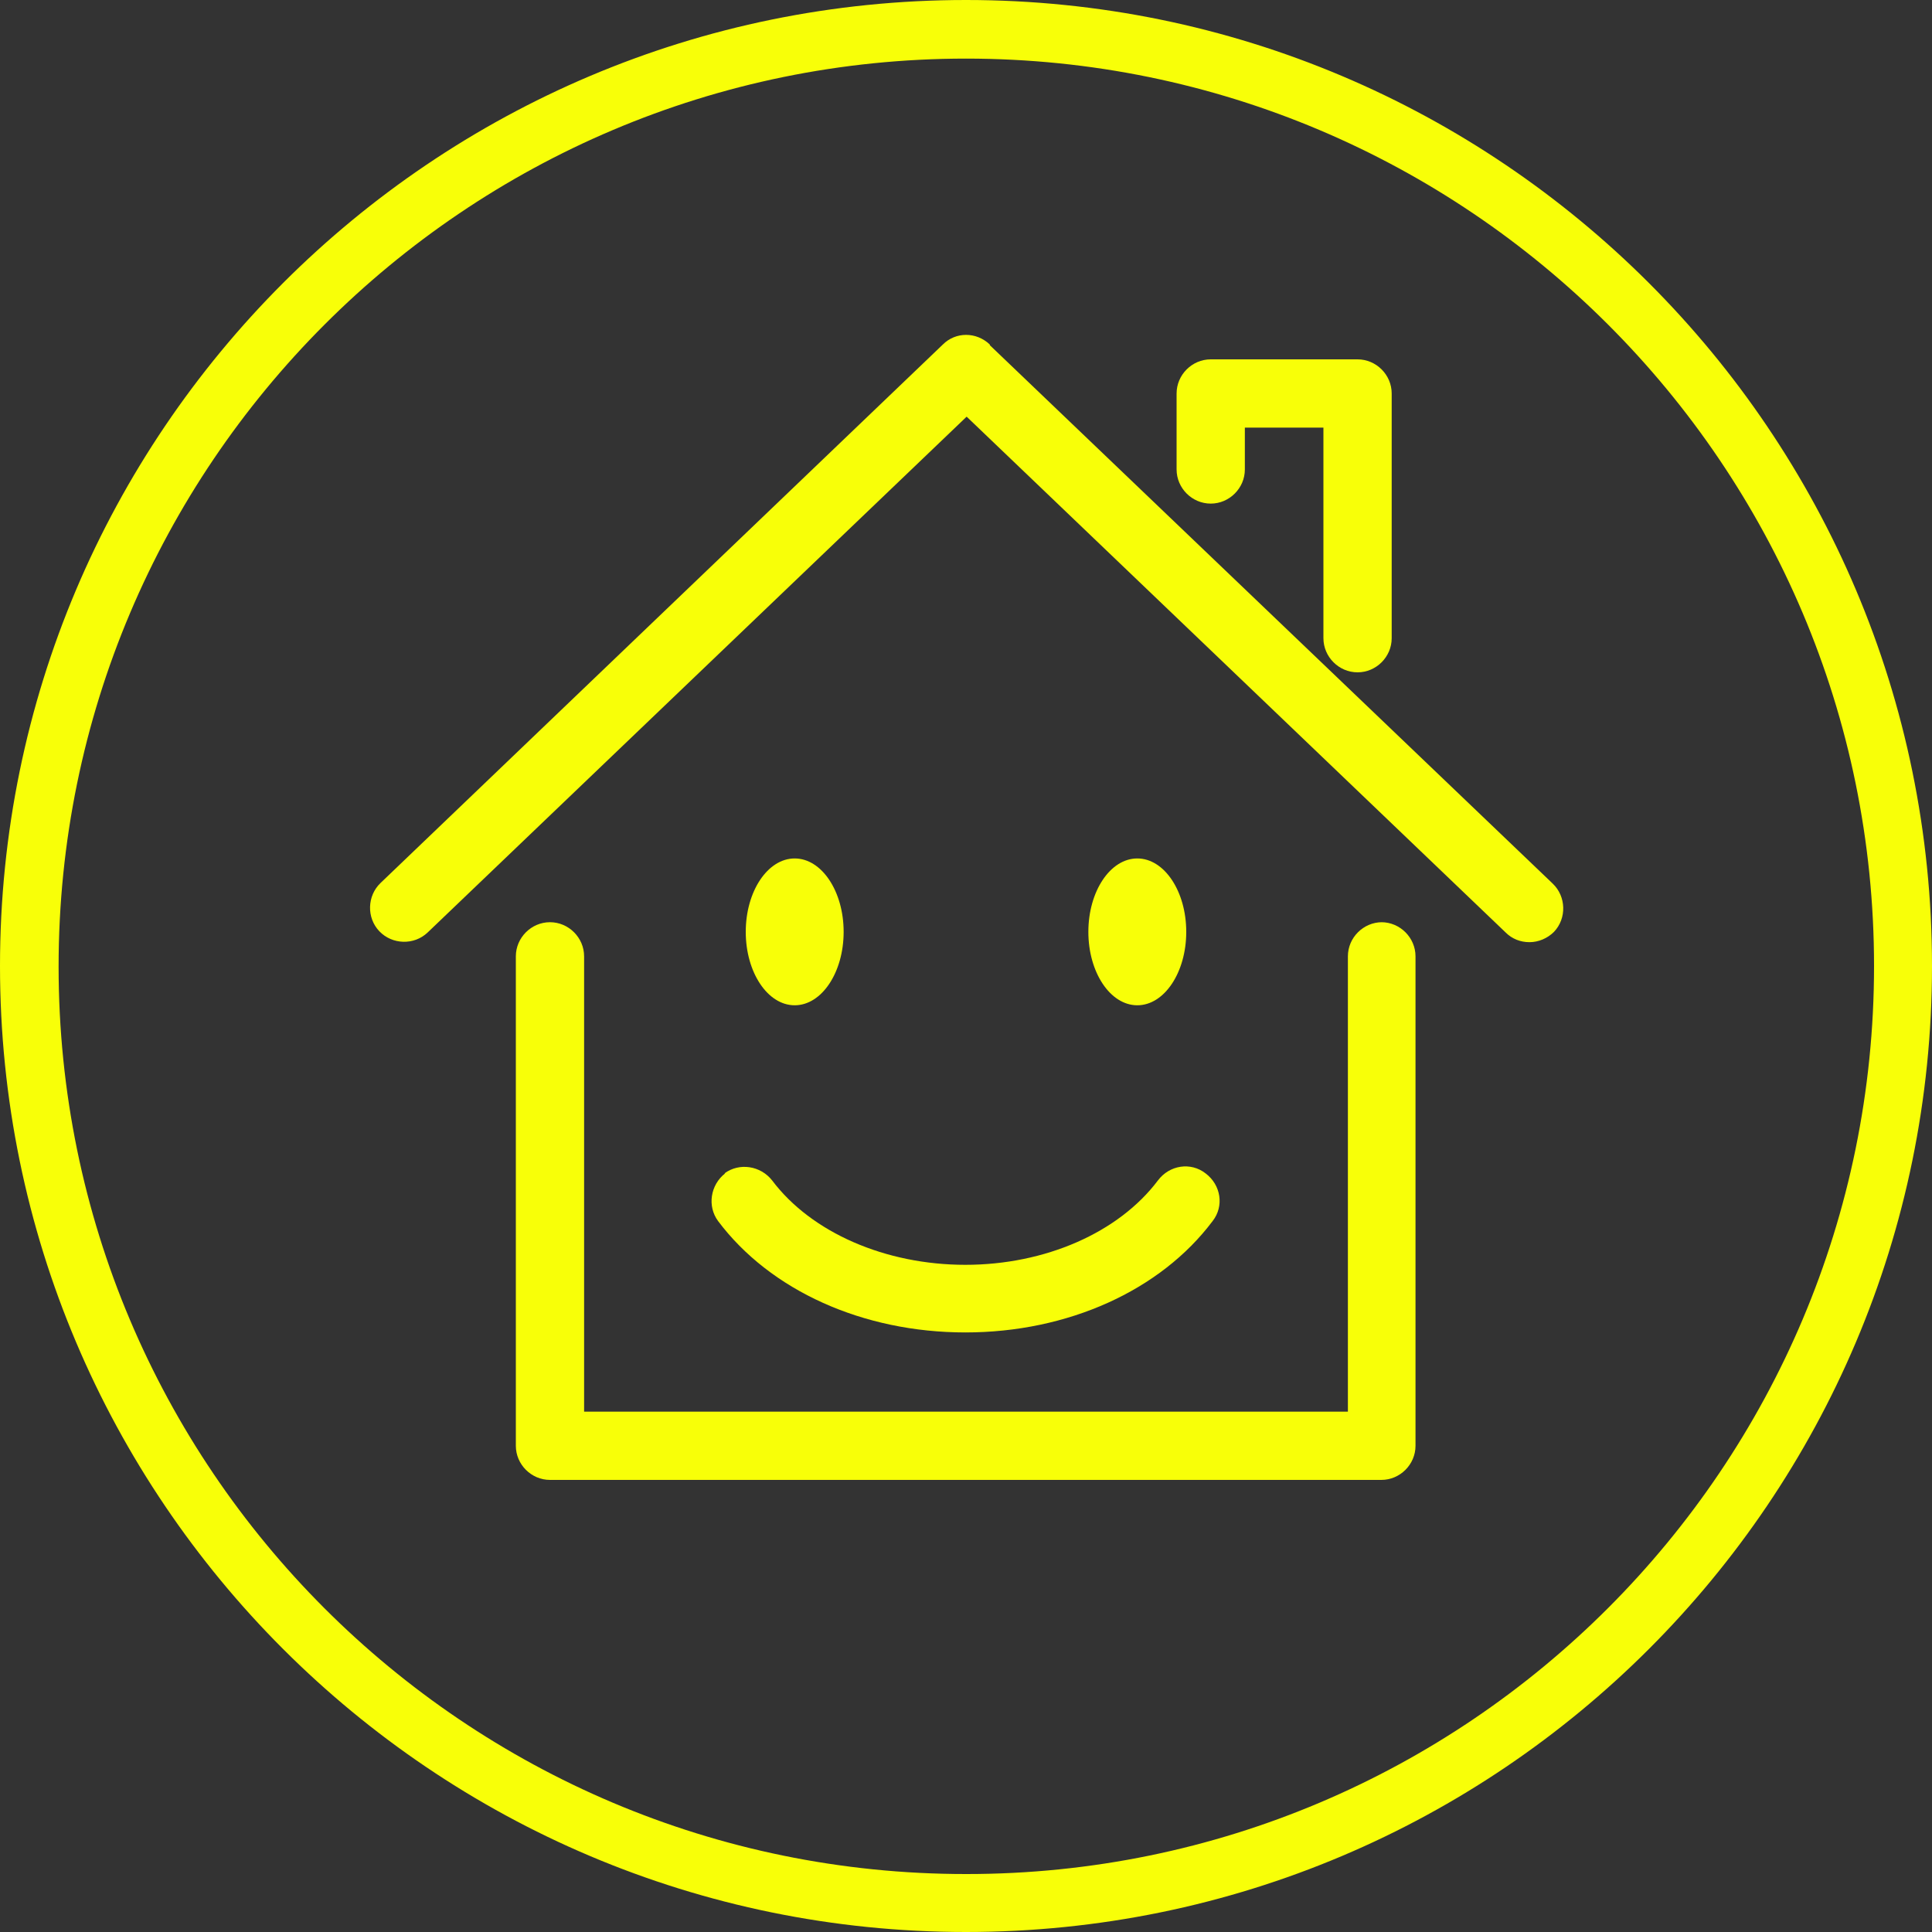 <?xml version="1.0" encoding="UTF-8"?>
<svg id="Ebene_1" data-name="Ebene 1" xmlns="http://www.w3.org/2000/svg" version="1.1" viewBox="0 0 300 300">
  <rect x="0" y="0" width="300" height="300" fill="#333333" stroke="none"/>
  <defs>
    <style>
      .cls-1, .cls-2 {
        fill: #f8ff08;
        stroke-width: 0px;
      }

      .cls-2 {
        fill-rule: evenodd;
      }
    </style>
  </defs>
  <path class="cls-2" d="M112.6,182.2c-2.3,1.8-2.8,5.1-1.1,7.4,8.1,10.8,22.5,17.3,38.4,17.3s30.3-6.5,38.4-17.3c1.8-2.3,1.3-5.6-1.1-7.4-2.3-1.8-5.6-1.3-7.4,1.1-6.1,8.1-17.5,13.1-29.9,13.1s-23.9-5-30-13.1c-1.8-2.3-5.1-2.8-7.4-1.1Z"/>
  <ellipse class="cls-1" cx="123.4" cy="144.7" rx="7.6" ry="11.4"/>
  <ellipse class="cls-1" cx="176.6" cy="144.7" rx="7.6" ry="11.4"/>
  <path class="cls-2" d="M153.7,53.5c-2.1-2-5.3-2-7.3,0l-87.3,83.6c-2.1,2-2.2,5.4-.2,7.5s5.4,2.2,7.5.2l83.7-80.1,83.7,80.1c1,1,2.3,1.5,3.7,1.5s2.8-.6,3.8-1.6c2-2.1,1.9-5.5-.2-7.5l-87.4-83.6h0Z"/>
  <path class="cls-2" d="M214.6,143.2c-2.9,0-5.3,2.4-5.3,5.3v70.7h-118.6v-70.7c0-2.9-2.4-5.3-5.3-5.3s-5.3,2.4-5.3,5.3v76c0,2.9,2.4,5.3,5.3,5.3h129.1c2.9,0,5.3-2.4,5.3-5.3v-76c0-2.9-2.4-5.3-5.3-5.3Z"/>
  <path class="cls-2" d="M188,78.2c2.9,0,5.3-2.4,5.3-5.3v-6.5h12.2v32.7c0,2.9,2.4,5.3,5.3,5.3s5.3-2.4,5.3-5.3v-38c0-2.9-2.4-5.3-5.3-5.3h-22.8c-2.9,0-5.3,2.4-5.3,5.3v11.8c0,2.9,2.4,5.3,5.3,5.3h0Z"/>
  <path class="cls-2" d="M150,0C67.2,0,0,67.2,0,150s67.2,150,150,150,150-67.2,150-150S232.8,0,150,0ZM150,291c-77.8,0-140.9-63.1-140.9-140.9S72.2,9.1,150,9.1s141,63.1,141,140.9-63.1,141-140.9,141h0Z"/>
</svg>